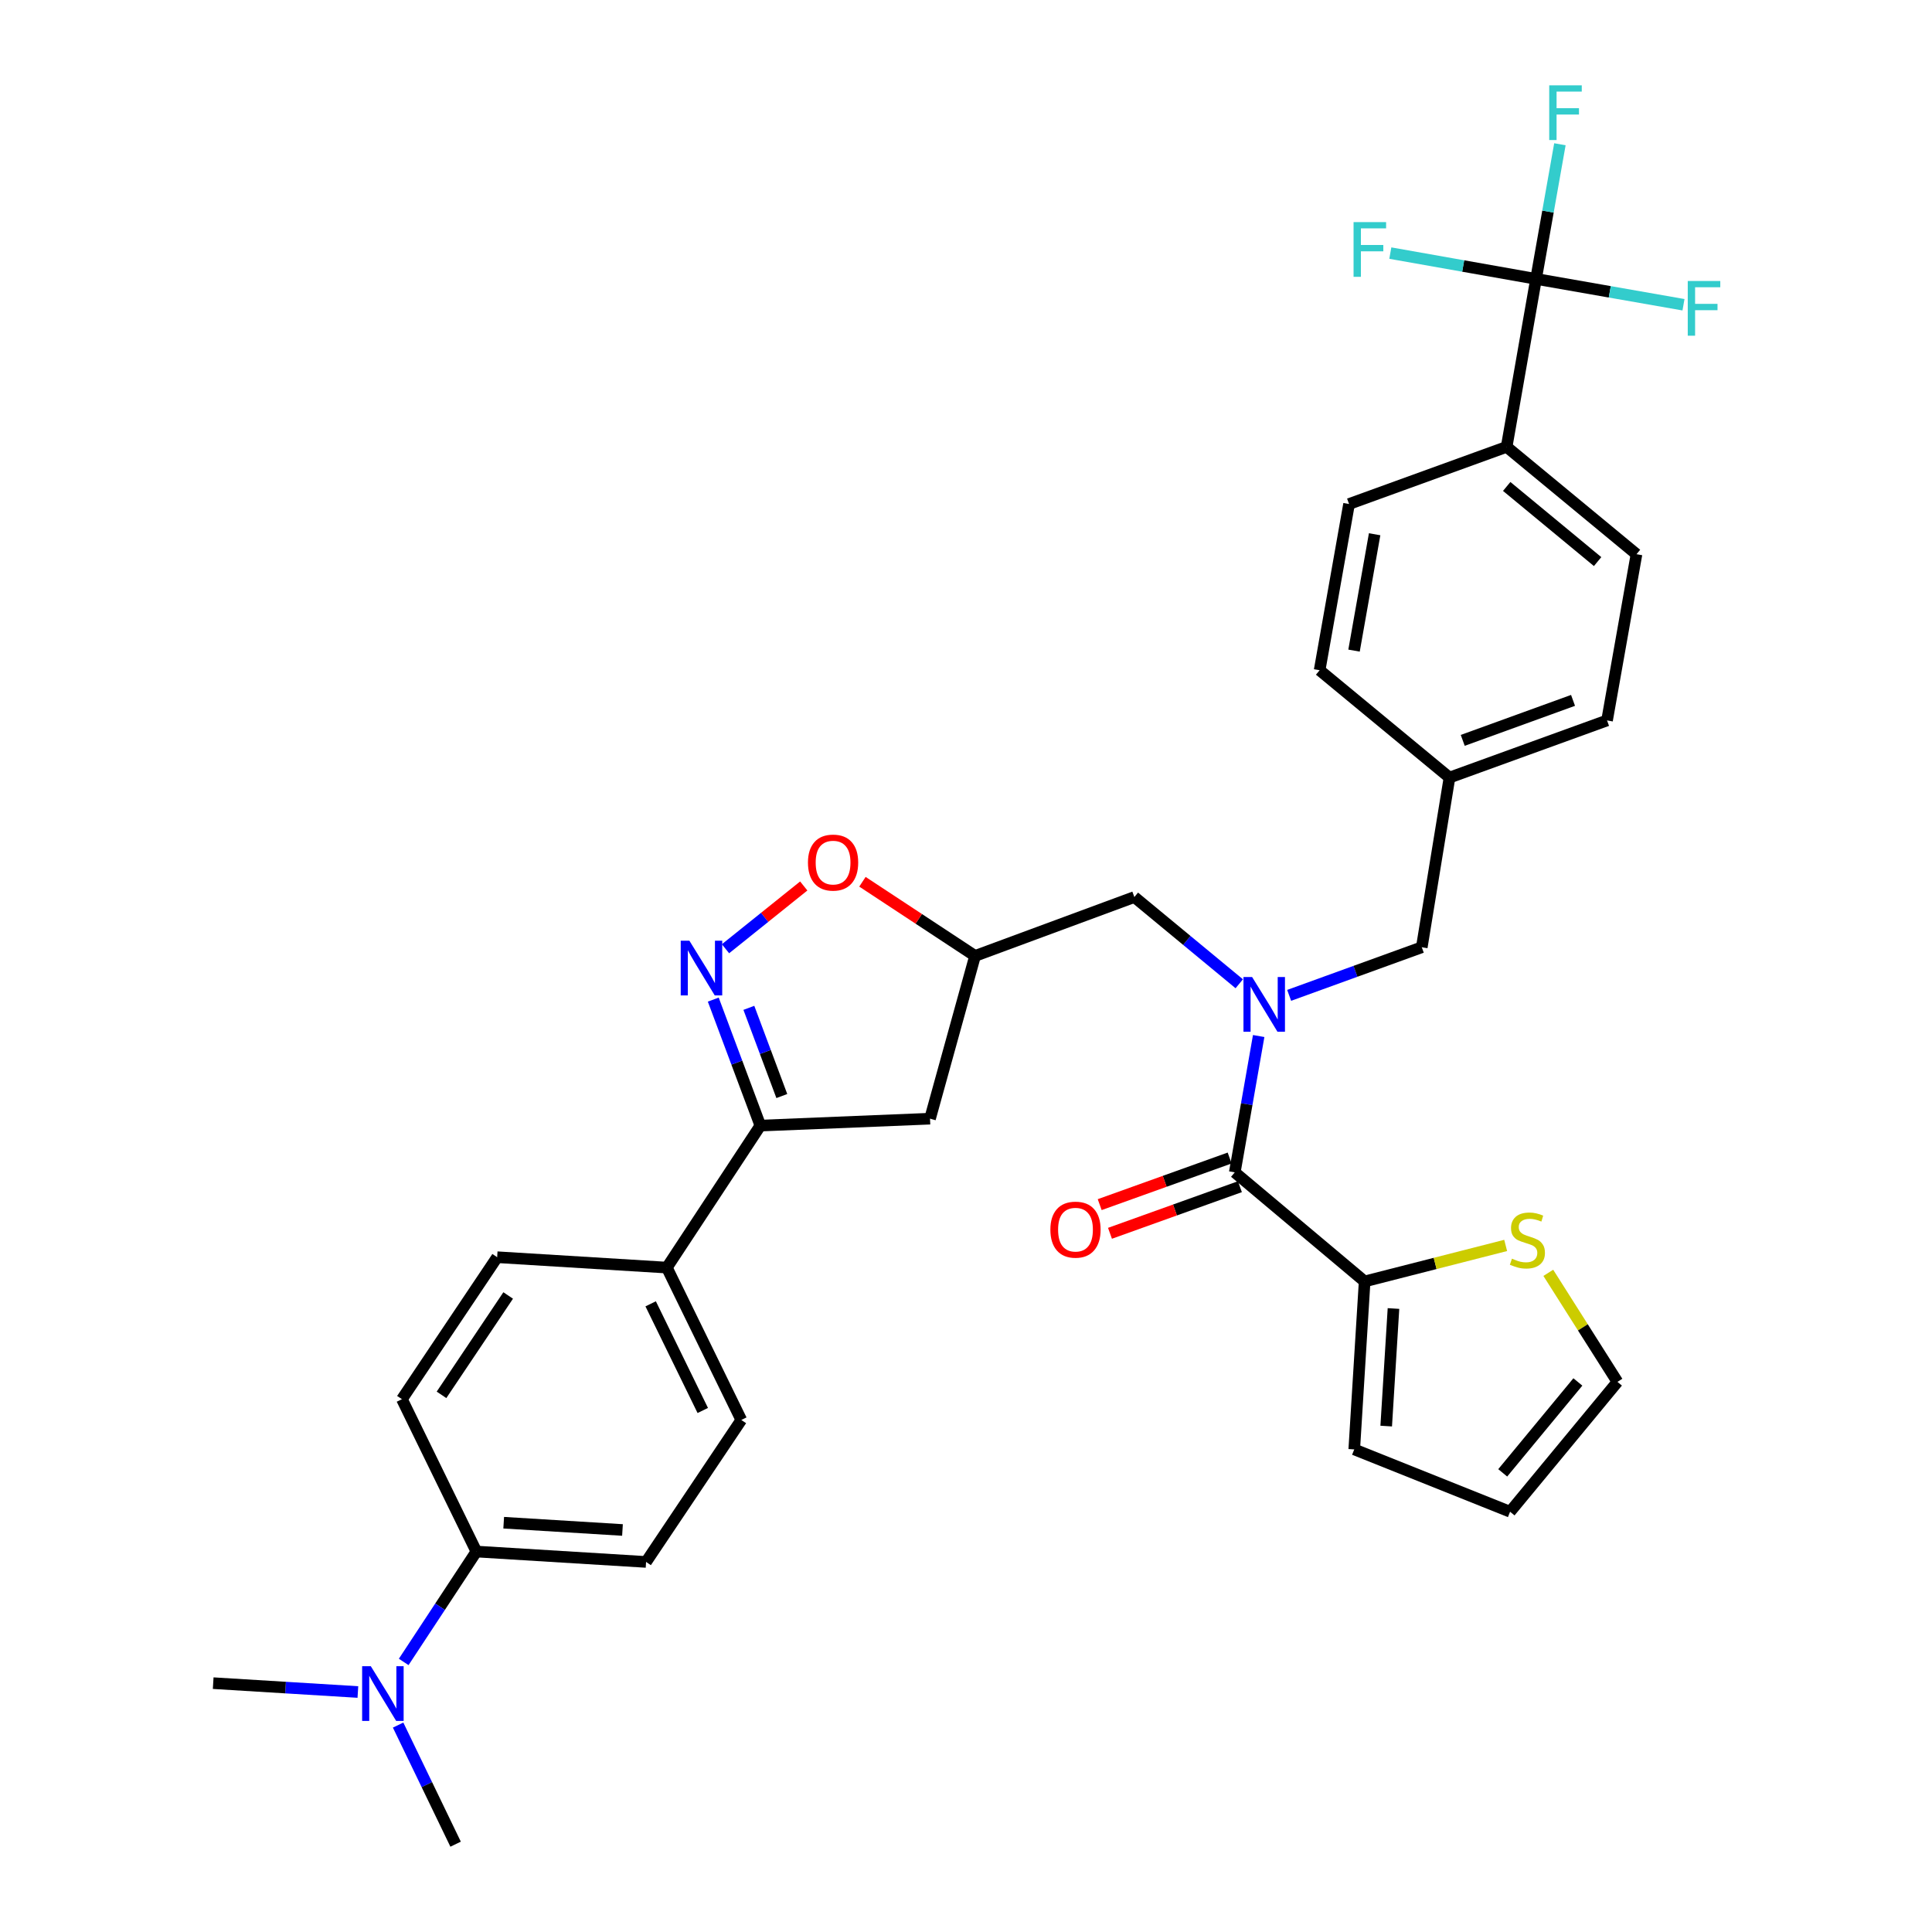 <?xml version='1.0' encoding='iso-8859-1'?>
<svg version='1.1' baseProfile='full'
              xmlns='http://www.w3.org/2000/svg'
                      xmlns:rdkit='http://www.rdkit.org/xml'
                      xmlns:xlink='http://www.w3.org/1999/xlink'
                  xml:space='preserve'
width='1000px' height='1000px' viewBox='0 0 1000 1000'>
<!-- END OF HEADER -->
<rect style='opacity:1.0;fill:#FFFFFF;stroke:none' width='1000' height='1000' x='0' y='0'> </rect>
<path class='bond-0' d='M 641.437,509.197 L 614.289,486.754' style='fill:none;fill-rule:evenodd;stroke:#0000FF;stroke-width:6px;stroke-linecap:butt;stroke-linejoin:miter;stroke-opacity:1' />
<path class='bond-0' d='M 614.289,486.754 L 587.141,464.31' style='fill:none;fill-rule:evenodd;stroke:#000000;stroke-width:6px;stroke-linecap:butt;stroke-linejoin:miter;stroke-opacity:1' />
<path class='bond-1' d='M 651.488,536.245 L 645.303,571.526' style='fill:none;fill-rule:evenodd;stroke:#0000FF;stroke-width:6px;stroke-linecap:butt;stroke-linejoin:miter;stroke-opacity:1' />
<path class='bond-1' d='M 645.303,571.526 L 639.118,606.808' style='fill:none;fill-rule:evenodd;stroke:#000000;stroke-width:6px;stroke-linecap:butt;stroke-linejoin:miter;stroke-opacity:1' />
<path class='bond-2' d='M 667.266,515.197 L 701.588,502.75' style='fill:none;fill-rule:evenodd;stroke:#0000FF;stroke-width:6px;stroke-linecap:butt;stroke-linejoin:miter;stroke-opacity:1' />
<path class='bond-2' d='M 701.588,502.75 L 735.91,490.303' style='fill:none;fill-rule:evenodd;stroke:#000000;stroke-width:6px;stroke-linecap:butt;stroke-linejoin:miter;stroke-opacity:1' />
<path class='bond-3' d='M 706.334,663.27 L 742.833,653.952' style='fill:none;fill-rule:evenodd;stroke:#000000;stroke-width:6px;stroke-linecap:butt;stroke-linejoin:miter;stroke-opacity:1' />
<path class='bond-3' d='M 742.833,653.952 L 779.331,644.634' style='fill:none;fill-rule:evenodd;stroke:#CCCC00;stroke-width:6px;stroke-linecap:butt;stroke-linejoin:miter;stroke-opacity:1' />
<path class='bond-4' d='M 706.334,663.27 L 700.957,750.208' style='fill:none;fill-rule:evenodd;stroke:#000000;stroke-width:6px;stroke-linecap:butt;stroke-linejoin:miter;stroke-opacity:1' />
<path class='bond-4' d='M 721.262,677.284 L 717.498,738.141' style='fill:none;fill-rule:evenodd;stroke:#000000;stroke-width:6px;stroke-linecap:butt;stroke-linejoin:miter;stroke-opacity:1' />
<path class='bond-5' d='M 706.334,663.27 L 639.118,606.808' style='fill:none;fill-rule:evenodd;stroke:#000000;stroke-width:6px;stroke-linecap:butt;stroke-linejoin:miter;stroke-opacity:1' />
<path class='bond-6' d='M 636.457,599.389 L 602.829,611.452' style='fill:none;fill-rule:evenodd;stroke:#000000;stroke-width:6px;stroke-linecap:butt;stroke-linejoin:miter;stroke-opacity:1' />
<path class='bond-6' d='M 602.829,611.452 L 569.201,623.515' style='fill:none;fill-rule:evenodd;stroke:#FF0000;stroke-width:6px;stroke-linecap:butt;stroke-linejoin:miter;stroke-opacity:1' />
<path class='bond-6' d='M 641.78,614.227 L 608.152,626.29' style='fill:none;fill-rule:evenodd;stroke:#000000;stroke-width:6px;stroke-linecap:butt;stroke-linejoin:miter;stroke-opacity:1' />
<path class='bond-6' d='M 608.152,626.29 L 574.524,638.354' style='fill:none;fill-rule:evenodd;stroke:#FF0000;stroke-width:6px;stroke-linecap:butt;stroke-linejoin:miter;stroke-opacity:1' />
<path class='bond-7' d='M 801.399,658.816 L 819.292,687.036' style='fill:none;fill-rule:evenodd;stroke:#CCCC00;stroke-width:6px;stroke-linecap:butt;stroke-linejoin:miter;stroke-opacity:1' />
<path class='bond-7' d='M 819.292,687.036 L 837.185,715.256' style='fill:none;fill-rule:evenodd;stroke:#000000;stroke-width:6px;stroke-linecap:butt;stroke-linejoin:miter;stroke-opacity:1' />
<path class='bond-8' d='M 700.957,750.208 L 781.616,782.472' style='fill:none;fill-rule:evenodd;stroke:#000000;stroke-width:6px;stroke-linecap:butt;stroke-linejoin:miter;stroke-opacity:1' />
<path class='bond-9' d='M 393.558,582.61 L 481.382,579.028' style='fill:none;fill-rule:evenodd;stroke:#000000;stroke-width:6px;stroke-linecap:butt;stroke-linejoin:miter;stroke-opacity:1' />
<path class='bond-10' d='M 393.558,582.61 L 381.372,550.002' style='fill:none;fill-rule:evenodd;stroke:#000000;stroke-width:6px;stroke-linecap:butt;stroke-linejoin:miter;stroke-opacity:1' />
<path class='bond-10' d='M 381.372,550.002 L 369.186,517.394' style='fill:none;fill-rule:evenodd;stroke:#0000FF;stroke-width:6px;stroke-linecap:butt;stroke-linejoin:miter;stroke-opacity:1' />
<path class='bond-10' d='M 404.669,567.31 L 396.139,544.484' style='fill:none;fill-rule:evenodd;stroke:#000000;stroke-width:6px;stroke-linecap:butt;stroke-linejoin:miter;stroke-opacity:1' />
<path class='bond-10' d='M 396.139,544.484 L 387.609,521.658' style='fill:none;fill-rule:evenodd;stroke:#0000FF;stroke-width:6px;stroke-linecap:butt;stroke-linejoin:miter;stroke-opacity:1' />
<path class='bond-11' d='M 393.558,582.61 L 345.163,656.106' style='fill:none;fill-rule:evenodd;stroke:#000000;stroke-width:6px;stroke-linecap:butt;stroke-linejoin:miter;stroke-opacity:1' />
<path class='bond-12' d='M 481.382,579.028 L 504.686,494.787' style='fill:none;fill-rule:evenodd;stroke:#000000;stroke-width:6px;stroke-linecap:butt;stroke-linejoin:miter;stroke-opacity:1' />
<path class='bond-13' d='M 504.686,494.787 L 475.543,475.594' style='fill:none;fill-rule:evenodd;stroke:#000000;stroke-width:6px;stroke-linecap:butt;stroke-linejoin:miter;stroke-opacity:1' />
<path class='bond-13' d='M 475.543,475.594 L 446.399,456.402' style='fill:none;fill-rule:evenodd;stroke:#FF0000;stroke-width:6px;stroke-linecap:butt;stroke-linejoin:miter;stroke-opacity:1' />
<path class='bond-14' d='M 504.686,494.787 L 587.141,464.31' style='fill:none;fill-rule:evenodd;stroke:#000000;stroke-width:6px;stroke-linecap:butt;stroke-linejoin:miter;stroke-opacity:1' />
<path class='bond-15' d='M 416.016,458.577 L 395.767,474.827' style='fill:none;fill-rule:evenodd;stroke:#FF0000;stroke-width:6px;stroke-linecap:butt;stroke-linejoin:miter;stroke-opacity:1' />
<path class='bond-15' d='M 395.767,474.827 L 375.518,491.077' style='fill:none;fill-rule:evenodd;stroke:#0000FF;stroke-width:6px;stroke-linecap:butt;stroke-linejoin:miter;stroke-opacity:1' />
<path class='bond-16' d='M 795.06,144.361 L 779.83,231.3' style='fill:none;fill-rule:evenodd;stroke:#000000;stroke-width:6px;stroke-linecap:butt;stroke-linejoin:miter;stroke-opacity:1' />
<path class='bond-17' d='M 795.06,144.361 L 801.232,109.515' style='fill:none;fill-rule:evenodd;stroke:#000000;stroke-width:6px;stroke-linecap:butt;stroke-linejoin:miter;stroke-opacity:1' />
<path class='bond-17' d='M 801.232,109.515 L 807.403,74.669' style='fill:none;fill-rule:evenodd;stroke:#33CCCC;stroke-width:6px;stroke-linecap:butt;stroke-linejoin:miter;stroke-opacity:1' />
<path class='bond-18' d='M 795.06,144.361 L 757.344,137.681' style='fill:none;fill-rule:evenodd;stroke:#000000;stroke-width:6px;stroke-linecap:butt;stroke-linejoin:miter;stroke-opacity:1' />
<path class='bond-18' d='M 757.344,137.681 L 719.627,131.001' style='fill:none;fill-rule:evenodd;stroke:#33CCCC;stroke-width:6px;stroke-linecap:butt;stroke-linejoin:miter;stroke-opacity:1' />
<path class='bond-19' d='M 795.06,144.361 L 833.216,151.049' style='fill:none;fill-rule:evenodd;stroke:#000000;stroke-width:6px;stroke-linecap:butt;stroke-linejoin:miter;stroke-opacity:1' />
<path class='bond-19' d='M 833.216,151.049 L 871.372,157.737' style='fill:none;fill-rule:evenodd;stroke:#33CCCC;stroke-width:6px;stroke-linecap:butt;stroke-linejoin:miter;stroke-opacity:1' />
<path class='bond-20' d='M 779.83,231.3 L 847.046,286.86' style='fill:none;fill-rule:evenodd;stroke:#000000;stroke-width:6px;stroke-linecap:butt;stroke-linejoin:miter;stroke-opacity:1' />
<path class='bond-20' d='M 779.869,251.784 L 826.92,290.676' style='fill:none;fill-rule:evenodd;stroke:#000000;stroke-width:6px;stroke-linecap:butt;stroke-linejoin:miter;stroke-opacity:1' />
<path class='bond-21' d='M 779.83,231.3 L 698.268,260.875' style='fill:none;fill-rule:evenodd;stroke:#000000;stroke-width:6px;stroke-linecap:butt;stroke-linejoin:miter;stroke-opacity:1' />
<path class='bond-22' d='M 246.576,803.079 L 227.765,831.647' style='fill:none;fill-rule:evenodd;stroke:#000000;stroke-width:6px;stroke-linecap:butt;stroke-linejoin:miter;stroke-opacity:1' />
<path class='bond-22' d='M 227.765,831.647 L 208.953,860.215' style='fill:none;fill-rule:evenodd;stroke:#0000FF;stroke-width:6px;stroke-linecap:butt;stroke-linejoin:miter;stroke-opacity:1' />
<path class='bond-23' d='M 246.576,803.079 L 334.408,808.457' style='fill:none;fill-rule:evenodd;stroke:#000000;stroke-width:6px;stroke-linecap:butt;stroke-linejoin:miter;stroke-opacity:1' />
<path class='bond-23' d='M 260.714,788.151 L 322.197,791.915' style='fill:none;fill-rule:evenodd;stroke:#000000;stroke-width:6px;stroke-linecap:butt;stroke-linejoin:miter;stroke-opacity:1' />
<path class='bond-24' d='M 246.576,803.079 L 208.042,724.215' style='fill:none;fill-rule:evenodd;stroke:#000000;stroke-width:6px;stroke-linecap:butt;stroke-linejoin:miter;stroke-opacity:1' />
<path class='bond-25' d='M 206.061,892.899 L 220.941,923.722' style='fill:none;fill-rule:evenodd;stroke:#0000FF;stroke-width:6px;stroke-linecap:butt;stroke-linejoin:miter;stroke-opacity:1' />
<path class='bond-25' d='M 220.941,923.722 L 235.822,954.545' style='fill:none;fill-rule:evenodd;stroke:#000000;stroke-width:6px;stroke-linecap:butt;stroke-linejoin:miter;stroke-opacity:1' />
<path class='bond-26' d='M 185.241,875.783 L 147.795,873.49' style='fill:none;fill-rule:evenodd;stroke:#0000FF;stroke-width:6px;stroke-linecap:butt;stroke-linejoin:miter;stroke-opacity:1' />
<path class='bond-26' d='M 147.795,873.49 L 110.349,871.197' style='fill:none;fill-rule:evenodd;stroke:#000000;stroke-width:6px;stroke-linecap:butt;stroke-linejoin:miter;stroke-opacity:1' />
<path class='bond-27' d='M 334.408,808.457 L 383.697,734.97' style='fill:none;fill-rule:evenodd;stroke:#000000;stroke-width:6px;stroke-linecap:butt;stroke-linejoin:miter;stroke-opacity:1' />
<path class='bond-28' d='M 208.042,724.215 L 257.331,650.729' style='fill:none;fill-rule:evenodd;stroke:#000000;stroke-width:6px;stroke-linecap:butt;stroke-linejoin:miter;stroke-opacity:1' />
<path class='bond-28' d='M 228.527,721.973 L 263.029,670.533' style='fill:none;fill-rule:evenodd;stroke:#000000;stroke-width:6px;stroke-linecap:butt;stroke-linejoin:miter;stroke-opacity:1' />
<path class='bond-29' d='M 345.163,656.106 L 257.331,650.729' style='fill:none;fill-rule:evenodd;stroke:#000000;stroke-width:6px;stroke-linecap:butt;stroke-linejoin:miter;stroke-opacity:1' />
<path class='bond-30' d='M 345.163,656.106 L 383.697,734.97' style='fill:none;fill-rule:evenodd;stroke:#000000;stroke-width:6px;stroke-linecap:butt;stroke-linejoin:miter;stroke-opacity:1' />
<path class='bond-30' d='M 336.779,674.856 L 363.753,730.061' style='fill:none;fill-rule:evenodd;stroke:#000000;stroke-width:6px;stroke-linecap:butt;stroke-linejoin:miter;stroke-opacity:1' />
<path class='bond-31' d='M 847.046,286.86 L 831.807,372.896' style='fill:none;fill-rule:evenodd;stroke:#000000;stroke-width:6px;stroke-linecap:butt;stroke-linejoin:miter;stroke-opacity:1' />
<path class='bond-32' d='M 698.268,260.875 L 683.039,346.912' style='fill:none;fill-rule:evenodd;stroke:#000000;stroke-width:6px;stroke-linecap:butt;stroke-linejoin:miter;stroke-opacity:1' />
<path class='bond-32' d='M 711.507,276.528 L 700.846,336.754' style='fill:none;fill-rule:evenodd;stroke:#000000;stroke-width:6px;stroke-linecap:butt;stroke-linejoin:miter;stroke-opacity:1' />
<path class='bond-33' d='M 683.039,346.912 L 750.255,402.471' style='fill:none;fill-rule:evenodd;stroke:#000000;stroke-width:6px;stroke-linecap:butt;stroke-linejoin:miter;stroke-opacity:1' />
<path class='bond-34' d='M 831.807,372.896 L 750.255,402.471' style='fill:none;fill-rule:evenodd;stroke:#000000;stroke-width:6px;stroke-linecap:butt;stroke-linejoin:miter;stroke-opacity:1' />
<path class='bond-34' d='M 814.2,362.513 L 757.113,383.215' style='fill:none;fill-rule:evenodd;stroke:#000000;stroke-width:6px;stroke-linecap:butt;stroke-linejoin:miter;stroke-opacity:1' />
<path class='bond-35' d='M 750.255,402.471 L 735.91,490.303' style='fill:none;fill-rule:evenodd;stroke:#000000;stroke-width:6px;stroke-linecap:butt;stroke-linejoin:miter;stroke-opacity:1' />
<path class='bond-36' d='M 837.185,715.256 L 781.616,782.472' style='fill:none;fill-rule:evenodd;stroke:#000000;stroke-width:6px;stroke-linecap:butt;stroke-linejoin:miter;stroke-opacity:1' />
<path class='bond-36' d='M 816.7,715.294 L 777.802,762.345' style='fill:none;fill-rule:evenodd;stroke:#000000;stroke-width:6px;stroke-linecap:butt;stroke-linejoin:miter;stroke-opacity:1' />
<path  class='atom-0' d='M 648.097 505.718
L 657.377 520.718
Q 658.297 522.198, 659.777 524.878
Q 661.257 527.558, 661.337 527.718
L 661.337 505.718
L 665.097 505.718
L 665.097 534.038
L 661.217 534.038
L 651.257 517.638
Q 650.097 515.718, 648.857 513.518
Q 647.657 511.318, 647.297 510.638
L 647.297 534.038
L 643.617 534.038
L 643.617 505.718
L 648.097 505.718
' fill='#0000FF'/>
<path  class='atom-3' d='M 543.672 636.463
Q 543.672 629.663, 547.032 625.863
Q 550.392 622.063, 556.672 622.063
Q 562.952 622.063, 566.312 625.863
Q 569.672 629.663, 569.672 636.463
Q 569.672 643.343, 566.272 647.263
Q 562.872 651.143, 556.672 651.143
Q 550.432 651.143, 547.032 647.263
Q 543.672 643.383, 543.672 636.463
M 556.672 647.943
Q 560.992 647.943, 563.312 645.063
Q 565.672 642.143, 565.672 636.463
Q 565.672 630.903, 563.312 628.103
Q 560.992 625.263, 556.672 625.263
Q 552.352 625.263, 549.992 628.063
Q 547.672 630.863, 547.672 636.463
Q 547.672 642.183, 549.992 645.063
Q 552.352 647.943, 556.672 647.943
' fill='#FF0000'/>
<path  class='atom-4' d='M 782.584 651.481
Q 782.904 651.601, 784.224 652.161
Q 785.544 652.721, 786.984 653.081
Q 788.464 653.401, 789.904 653.401
Q 792.584 653.401, 794.144 652.121
Q 795.704 650.801, 795.704 648.521
Q 795.704 646.961, 794.904 646.001
Q 794.144 645.041, 792.944 644.521
Q 791.744 644.001, 789.744 643.401
Q 787.224 642.641, 785.704 641.921
Q 784.224 641.201, 783.144 639.681
Q 782.104 638.161, 782.104 635.601
Q 782.104 632.041, 784.504 629.841
Q 786.944 627.641, 791.744 627.641
Q 795.024 627.641, 798.744 629.201
L 797.824 632.281
Q 794.424 630.881, 791.864 630.881
Q 789.104 630.881, 787.584 632.041
Q 786.064 633.161, 786.104 635.121
Q 786.104 636.641, 786.864 637.561
Q 787.664 638.481, 788.784 639.001
Q 789.944 639.521, 791.864 640.121
Q 794.424 640.921, 795.944 641.721
Q 797.464 642.521, 798.544 644.161
Q 799.664 645.761, 799.664 648.521
Q 799.664 652.441, 797.024 654.561
Q 794.424 656.641, 790.064 656.641
Q 787.544 656.641, 785.624 656.081
Q 783.744 655.561, 781.504 654.641
L 782.584 651.481
' fill='#CCCC00'/>
<path  class='atom-9' d='M 418.199 446.472
Q 418.199 439.672, 421.559 435.872
Q 424.919 432.072, 431.199 432.072
Q 437.479 432.072, 440.839 435.872
Q 444.199 439.672, 444.199 446.472
Q 444.199 453.352, 440.799 457.272
Q 437.399 461.152, 431.199 461.152
Q 424.959 461.152, 421.559 457.272
Q 418.199 453.392, 418.199 446.472
M 431.199 457.952
Q 435.519 457.952, 437.839 455.072
Q 440.199 452.152, 440.199 446.472
Q 440.199 440.912, 437.839 438.112
Q 435.519 435.272, 431.199 435.272
Q 426.879 435.272, 424.519 438.072
Q 422.199 440.872, 422.199 446.472
Q 422.199 452.192, 424.519 455.072
Q 426.879 457.952, 431.199 457.952
' fill='#FF0000'/>
<path  class='atom-10' d='M 356.821 486.898
L 366.101 501.898
Q 367.021 503.378, 368.501 506.058
Q 369.981 508.738, 370.061 508.898
L 370.061 486.898
L 373.821 486.898
L 373.821 515.218
L 369.941 515.218
L 359.981 498.818
Q 358.821 496.898, 357.581 494.698
Q 356.381 492.498, 356.021 491.818
L 356.021 515.218
L 352.341 515.218
L 352.341 486.898
L 356.821 486.898
' fill='#0000FF'/>
<path  class='atom-15' d='M 191.921 862.415
L 201.201 877.415
Q 202.121 878.895, 203.601 881.575
Q 205.081 884.255, 205.161 884.415
L 205.161 862.415
L 208.921 862.415
L 208.921 890.735
L 205.041 890.735
L 195.081 874.335
Q 193.921 872.415, 192.681 870.215
Q 191.481 868.015, 191.121 867.335
L 191.121 890.735
L 187.441 890.735
L 187.441 862.415
L 191.921 862.415
' fill='#0000FF'/>
<path  class='atom-23' d='M 801.878 44.165
L 818.718 44.165
L 818.718 47.405
L 805.678 47.405
L 805.678 56.005
L 817.278 56.005
L 817.278 59.285
L 805.678 59.285
L 805.678 72.485
L 801.878 72.485
L 801.878 44.165
' fill='#33CCCC'/>
<path  class='atom-24' d='M 700.603 114.963
L 717.443 114.963
L 717.443 118.203
L 704.403 118.203
L 704.403 126.803
L 716.003 126.803
L 716.003 130.083
L 704.403 130.083
L 704.403 143.283
L 700.603 143.283
L 700.603 114.963
' fill='#33CCCC'/>
<path  class='atom-25' d='M 873.578 145.44
L 890.418 145.44
L 890.418 148.68
L 877.378 148.68
L 877.378 157.28
L 888.978 157.28
L 888.978 160.56
L 877.378 160.56
L 877.378 173.76
L 873.578 173.76
L 873.578 145.44
' fill='#33CCCC'/>
</svg>
